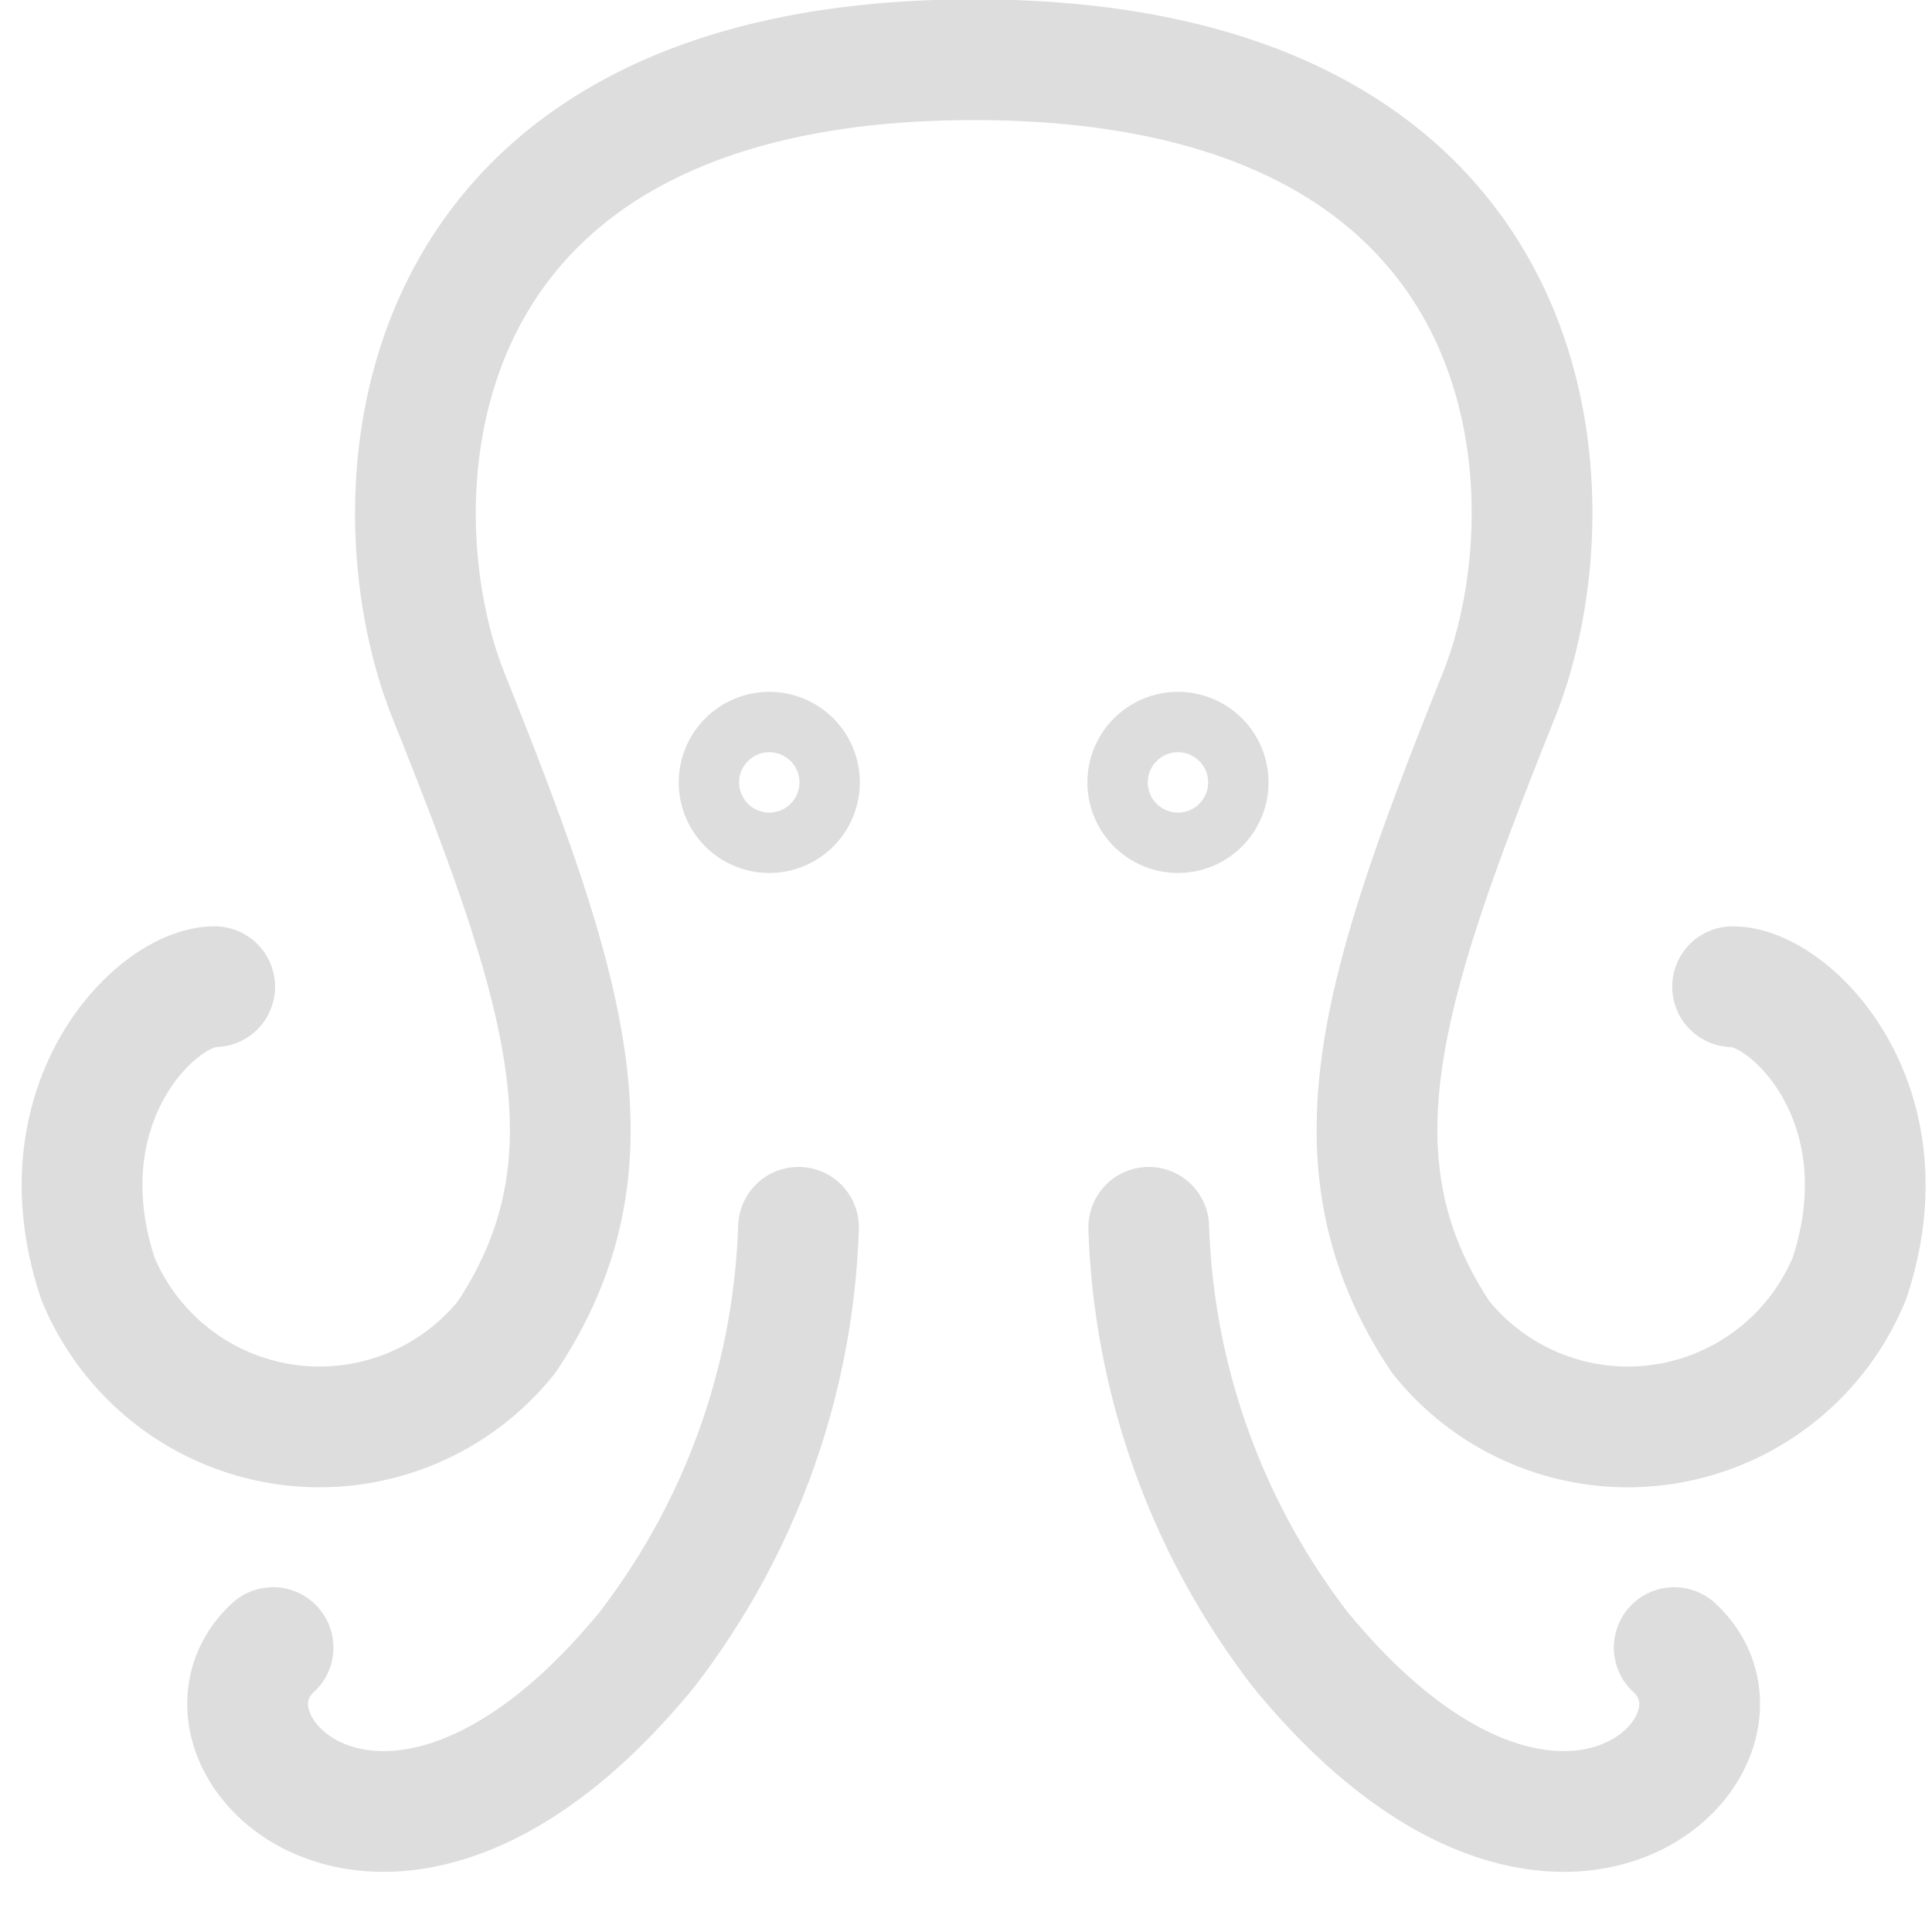 <svg xmlns="http://www.w3.org/2000/svg" version="1.1" viewBox="0 0 140 140" width="140" height="140">
  <g transform="matrix(5.833,0,0,5.833,0,0)">
    <path
      d="M21.524,12.258c.725,0,2.176,1.451,1.45,3.627a2.977,2.977,0,0,1-5.076.725c-1.451-2.176-.726-4.352.725-7.978C19.594,6.2,19.348.742,12.1.742S4.6,6.2,5.568,8.632c1.451,3.626,2.176,5.8.726,7.978a2.978,2.978,0,0,1-5.077-.725c-.725-2.176.725-3.627,1.45-3.627"
      fill="none" fill-opacity="0.5" stroke="#ddd" stroke-linecap="round" stroke-linejoin="round"
      stroke-width="1.5"></path>
    <path d="M9.182 9.720 A0.375 0.375 0 1 0 9.932 9.720 A0.375 0.375 0 1 0 9.182 9.720 Z" fill="none"
          fill-opacity="0.5"
          stroke="#ddd" stroke-linecap="round" stroke-linejoin="round" stroke-width="1.5"></path>
    <path d="M14.259 9.720 A0.375 0.375 0 1 0 15.009 9.720 A0.375 0.375 0 1 0 14.259 9.720 Z" fill="none"
          fill-opacity="0.5"
          stroke="#ddd" stroke-linecap="round" stroke-linejoin="round" stroke-width="1.5"></path>
    <path d="M9.92,15.247A9.075,9.075,0,0,1,8.031,20.5c-3.188,3.881-5.9,1.135-4.639-.032" fill="none" fill-opacity="0.5"
          stroke="#ddd" stroke-linecap="round" stroke-linejoin="round" stroke-width="1.5"></path>
    <path d="M14.271,15.247A9.075,9.075,0,0,0,16.16,20.5c3.189,3.881,5.9,1.135,4.639-.032" fill="none"
          fill-opacity="0.5"
          stroke="#ddd" stroke-linecap="round" stroke-linejoin="round" stroke-width="1.5"></path>
  </g>
</svg>
